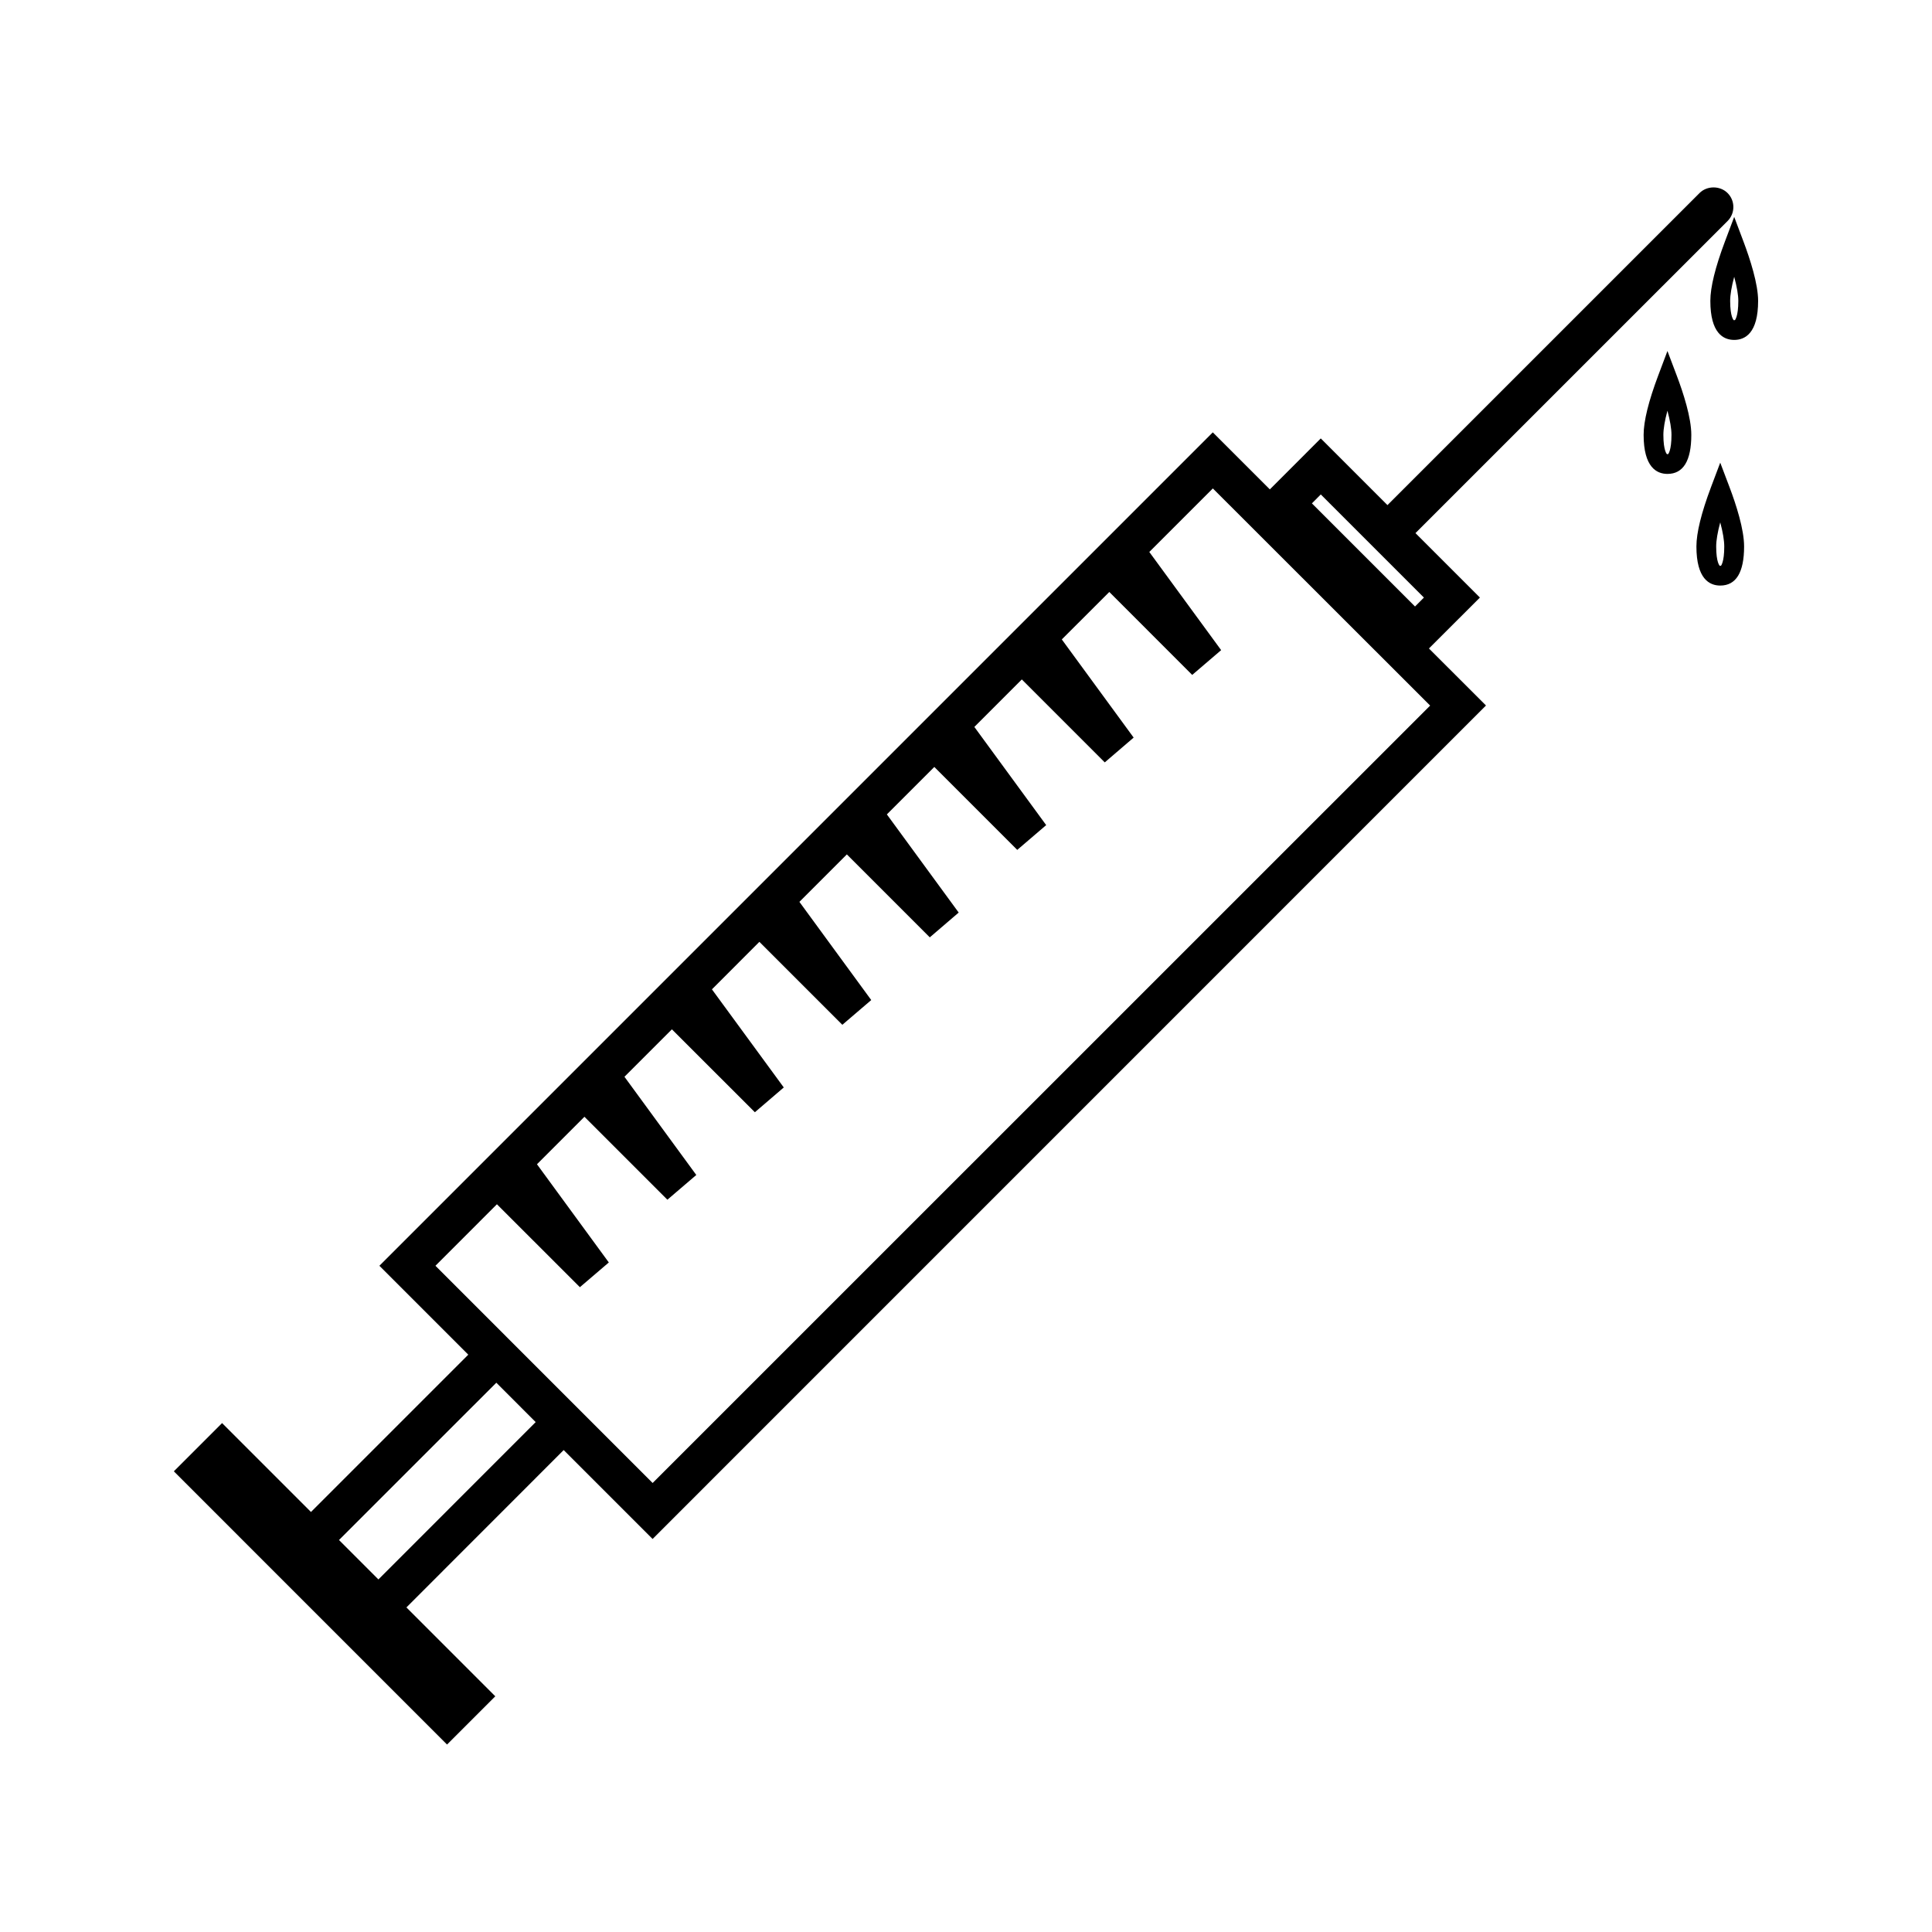 <?xml version="1.0" encoding="UTF-8"?>
<!-- Uploaded to: ICON Repo, www.iconrepo.com, Generator: ICON Repo Mixer Tools -->
<svg fill="#000000" width="800px" height="800px" version="1.1" viewBox="144 144 512 512" xmlns="http://www.w3.org/2000/svg">
 <g>
  <path d="m536.19 302.36-17.078-17.078 82.707-82.703c0.992-0.992 1.539-2.309 1.539-3.715 0-1.402-0.547-2.719-1.539-3.707-1.977-1.984-5.441-1.984-7.422 0l-82.707 82.703-17.672-17.672-13.496 13.504-15.121-15.113-27.438 27.445-46.363 46.359-23.176 23.18-23.18 23.18-100.7 100.7 23.555 23.559-41.684 41.684h-0.004l-23.555-23.555-12.785 12.785 72.402 72.406 12.785-12.785-23.555-23.559c0.004 0 0.012 0 0.012-0.004l41.668-41.691 23.562 23.562 220.86-220.88-15.121-15.113zm-42.168-27.324 27.328 27.328-2.356 2.363-27.328-27.328zm-249.73 287.52c-0.004 0.004-0.004 0.012-0.004 0.016l-10.453-10.453 41.695-41.684 10.43 10.434zm278.71-231.57-206.05 206.02-57.559-57.562 16.297-16.305 21.984 21.98 7.668-6.555-19.039-26.023 12.578-12.586 21.984 21.98 7.66-6.555-19.039-26.023 12.574-12.574 21.988 21.973 7.66-6.57-19.039-26 12.574-12.59 21.984 21.984 7.66-6.555-19.039-26.023 12.574-12.578 21.98 21.984 7.66-6.57-19.035-26.016 12.574-12.574 21.98 21.98 7.668-6.566-19.035-26.016 12.578-12.59 21.98 21.984 7.656-6.57-19.039-26.016 12.586-12.574 21.973 21.98 7.668-6.566-19.039-26.016 16.84-16.836z"/>
  <path d="m585.89 237.02-2.449 6.504c-2.562 6.809-3.863 12.098-3.863 15.719 0 8.555 3.434 10.348 6.312 10.348 4.203 0 6.324-3.481 6.324-10.348 0-4.555-2.098-11.062-3.863-15.723zm0.203 27.312-0.332 0.031c-0.012-0.012-0.949-0.836-0.949-5.129 0-1.586 0.367-3.762 1.074-6.391 0.707 2.617 1.074 4.797 1.074 6.391 0.004 4.195-0.875 5.082-0.867 5.098z"/>
  <path d="m599.88 266.61-2.449 6.496c-2.562 6.809-3.863 12.098-3.863 15.719 0 8.555 3.434 10.355 6.312 10.355 4.203 0 6.324-3.484 6.324-10.355 0-4.551-2.098-11.059-3.863-15.723zm0.203 27.32-0.332 0.02c-0.012-0.004-0.945-0.828-0.945-5.129 0-1.578 0.367-3.758 1.074-6.391 0.703 2.617 1.066 4.801 1.066 6.391 0.008 4.195-0.871 5.09-0.863 5.109z"/>
  <path d="m606.04 208.01-2.457-6.527-2.461 6.527c-2.562 6.816-3.863 12.113-3.863 15.723 0 8.555 3.434 10.348 6.324 10.348 2.894 0 6.336-1.801 6.336-10.348 0-4.469-2.109-11.023-3.879-15.723zm-2.25 20.816-0.332 0.031c-0.012-0.012-0.949-0.836-0.949-5.129 0-1.574 0.367-3.746 1.074-6.375 0.715 2.648 1.09 4.84 1.09 6.379 0 4.191-0.895 5.07-0.883 5.094z"/>
 </g>
</svg>